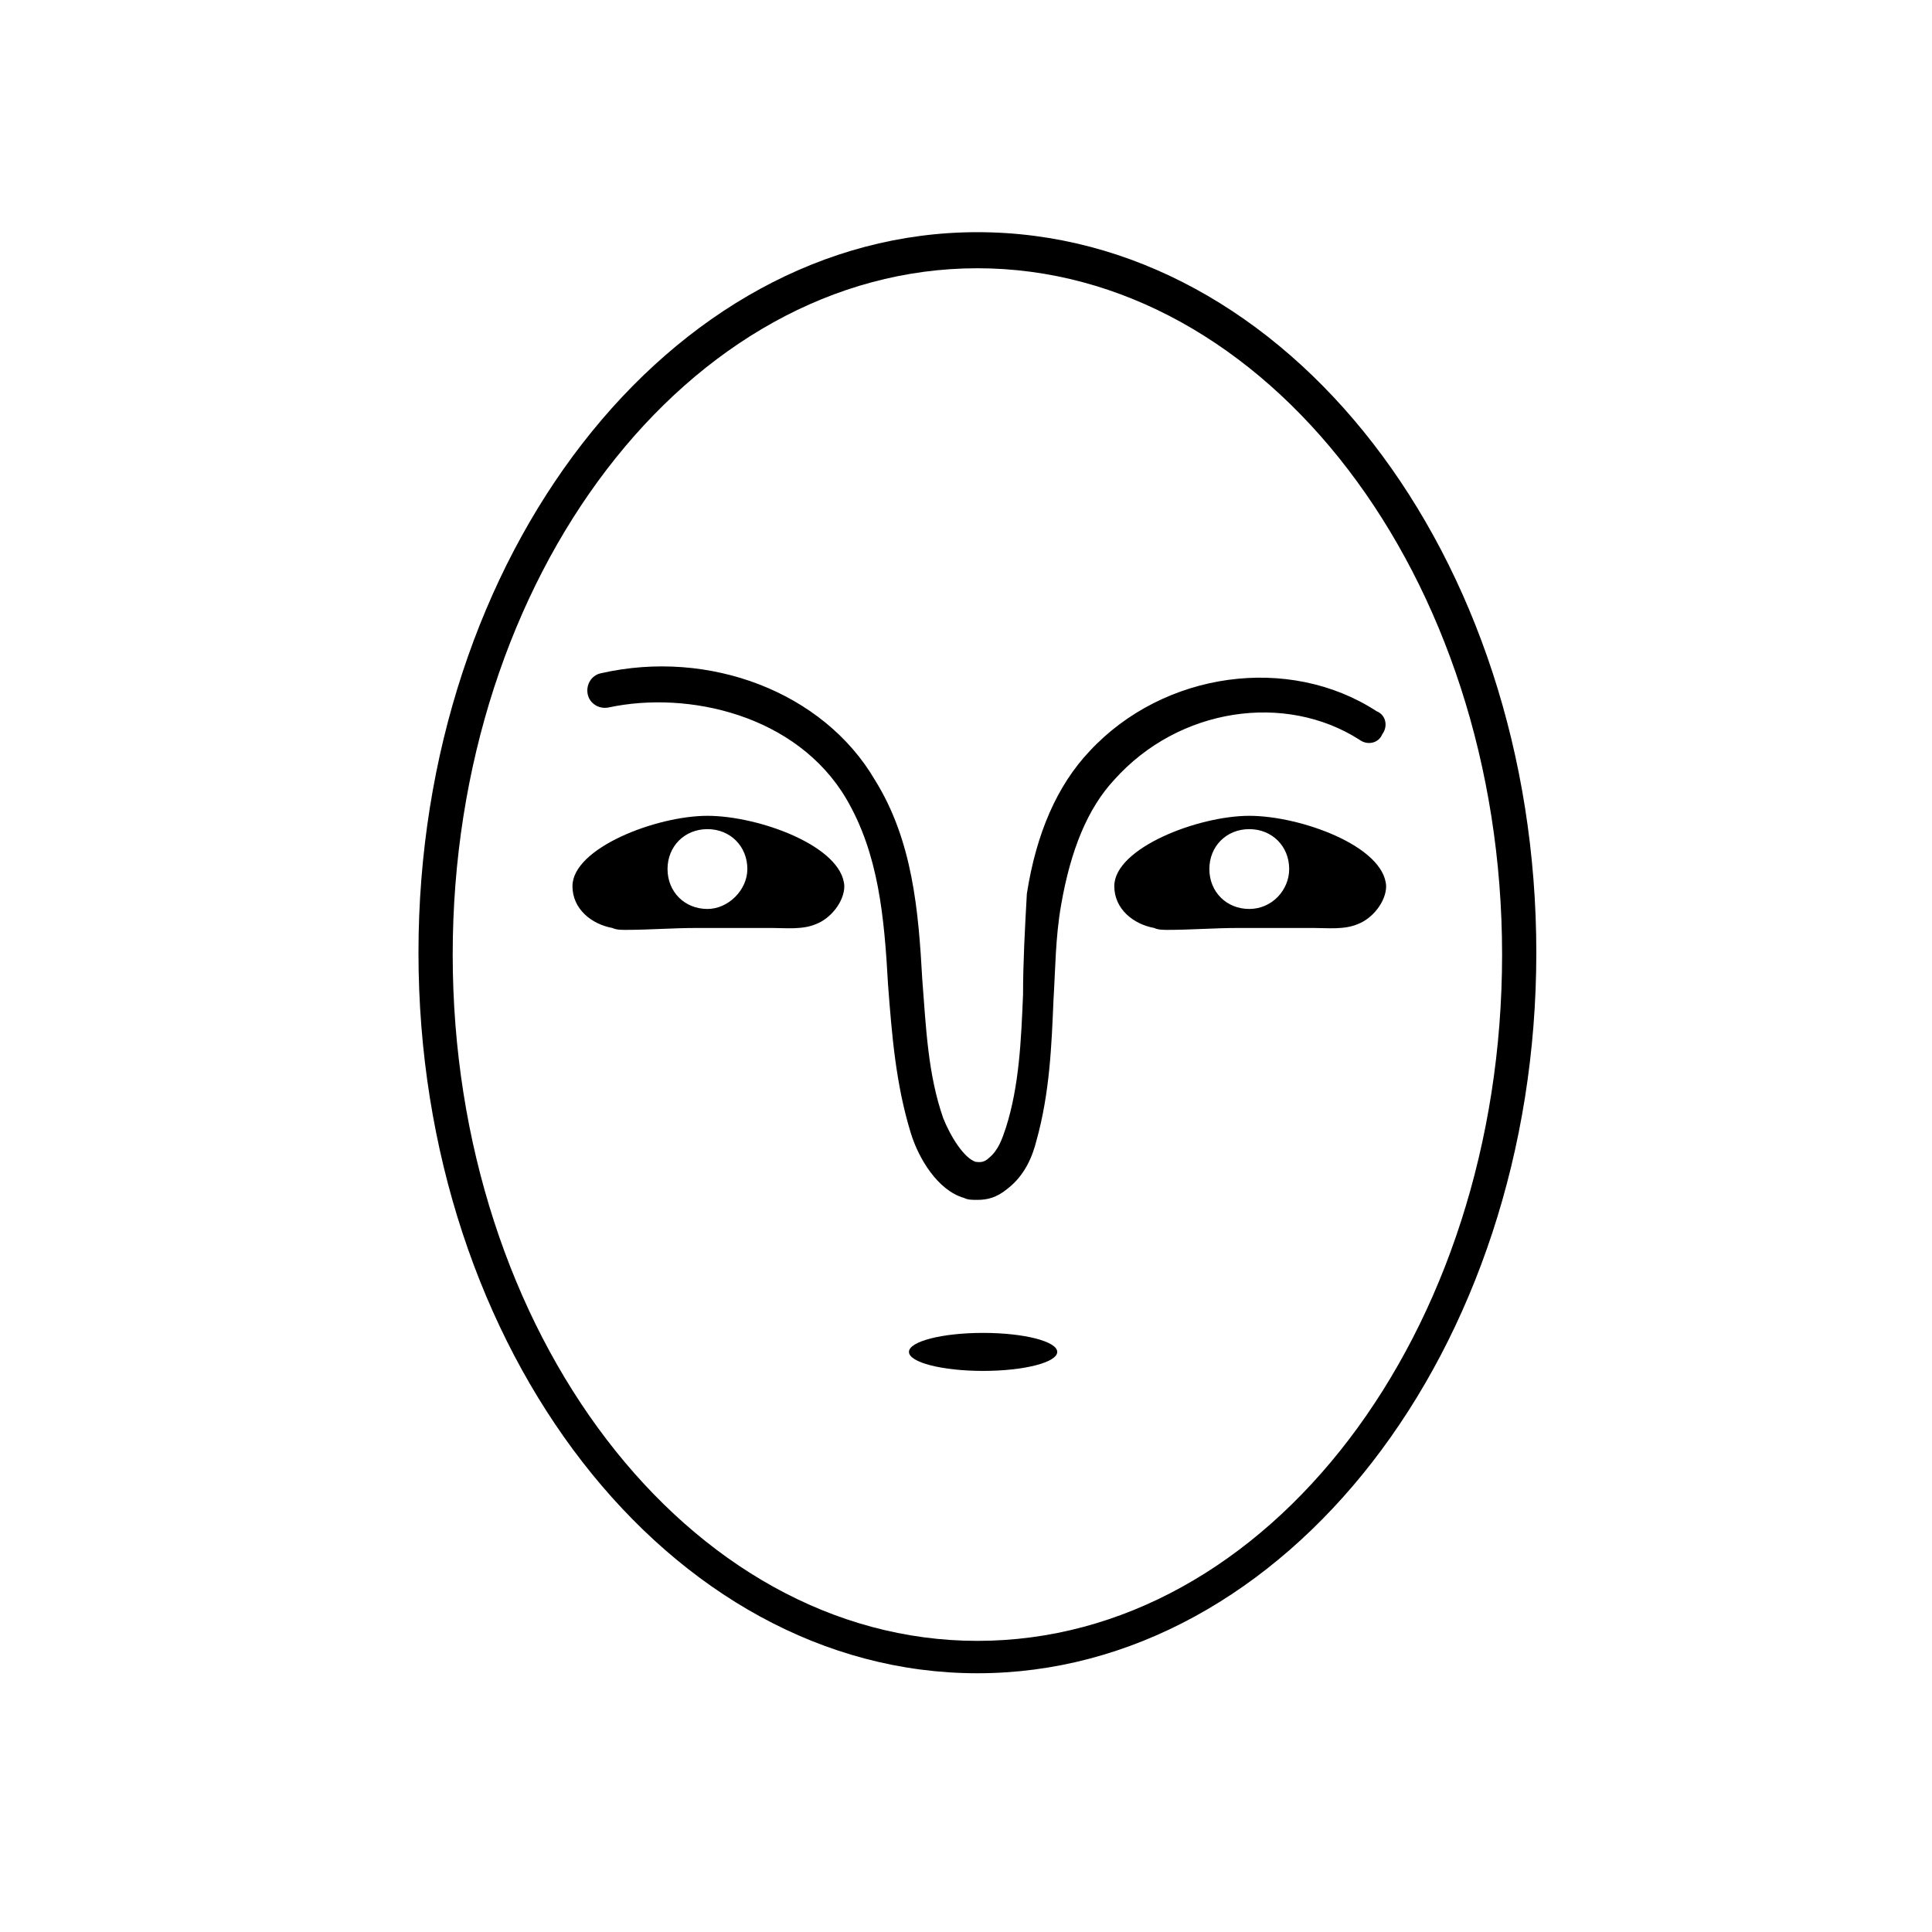 <?xml version="1.0" encoding="UTF-8"?>
<!-- Uploaded to: ICON Repo, www.svgrepo.com, Generator: ICON Repo Mixer Tools -->
<svg fill="#000000" width="800px" height="800px" version="1.1" viewBox="144 144 512 512" xmlns="http://www.w3.org/2000/svg">
 <g>
  <path d="m403.02 205.53c-81.617 0-148.12 85.648-148.12 190.95s66.504 190.95 148.12 190.95c81.617 0 148.12-85.648 148.12-190.95s-66-190.95-148.12-190.95zm0 373.32c-76.578 0-139.05-81.617-139.05-181.88 0-100.26 62.473-181.88 139.05-181.88s139.05 81.617 139.05 181.88c0.004 100.26-61.965 181.88-139.05 181.88z"/>
  <path d="m504.29 340.05c2.016 1.512 5.039 1.008 6.047-1.512 1.512-2.016 1.008-5.039-1.512-6.047-23.176-15.113-56.426-10.578-76.074 10.578-8.566 9.07-14.105 21.664-16.625 37.785-0.504 9.07-1.008 18.141-1.008 26.703-0.504 12.09-1.008 24.184-4.535 35.266-1.008 3.023-2.016 6.047-4.535 8.062-1.512 1.512-3.023 1.008-3.527 1.008-3.023-1.008-6.551-6.551-8.566-11.586-4.031-11.586-4.535-23.68-5.543-36.777-1.008-18.137-2.519-36.777-12.594-52.898-13.602-23.176-43.832-34.762-72.547-28.215-2.519 0.504-4.031 3.023-3.527 5.543 0.504 2.519 3.023 4.031 5.543 3.527 21.16-4.535 49.879 2.016 62.977 24.184 8.566 14.609 10.078 31.234 11.082 49.375 1.008 13.098 2.016 26.199 6.047 39.297 2.016 6.551 7.055 15.113 14.105 17.129 1.008 0.504 2.016 0.504 3.527 0.504 2.519 0 5.039-0.504 8.062-3.023 4.535-3.527 6.551-8.566 7.559-12.594 3.527-12.594 4.031-25.191 4.535-37.281 0.504-8.062 0.504-16.625 2.016-25.191 2.519-14.609 7.055-25.695 14.105-33.25 17.129-19.152 45.34-23.184 64.988-10.586z"/>
  <path d="m424.18 502.27c0 2.781-8.797 5.035-19.648 5.035s-19.648-2.254-19.648-5.035c0-2.785 8.797-5.039 19.648-5.039s19.648 2.254 19.648 5.039"/>
  <path d="m475.07 360.2c-13.602 0-35.77 8.566-35.77 18.641 0 6.047 5.039 10.078 10.578 11.082 1.008 0.504 2.519 0.504 3.527 0.504 6.047 0 12.594-0.504 18.641-0.504h20.152c3.527 0 8.062 0.504 11.586-1.008 4.031-1.512 7.559-6.047 7.559-10.078-0.504-10.578-22.672-18.637-36.273-18.637zm0 24.684c-6.047 0-10.578-4.535-10.578-10.578 0-6.047 4.535-10.578 10.578-10.578 6.047 0 10.578 4.535 10.578 10.578 0 5.543-4.531 10.578-10.578 10.578z"/>
  <path d="m331.48 360.2c-13.602 0-35.77 8.566-35.77 18.641 0 6.047 5.039 10.078 10.578 11.082 1.008 0.504 2.519 0.504 3.527 0.504 6.047 0 12.594-0.504 18.641-0.504h20.152c3.527 0 8.062 0.504 11.586-1.008 4.031-1.512 7.559-6.047 7.559-10.078-0.504-10.578-22.672-18.637-36.273-18.637zm0 24.684c-6.047 0-10.578-4.535-10.578-10.578 0-6.047 4.535-10.578 10.578-10.578 6.047 0 10.578 4.535 10.578 10.578 0 5.543-5.035 10.578-10.578 10.578z"/>
 </g>
</svg>